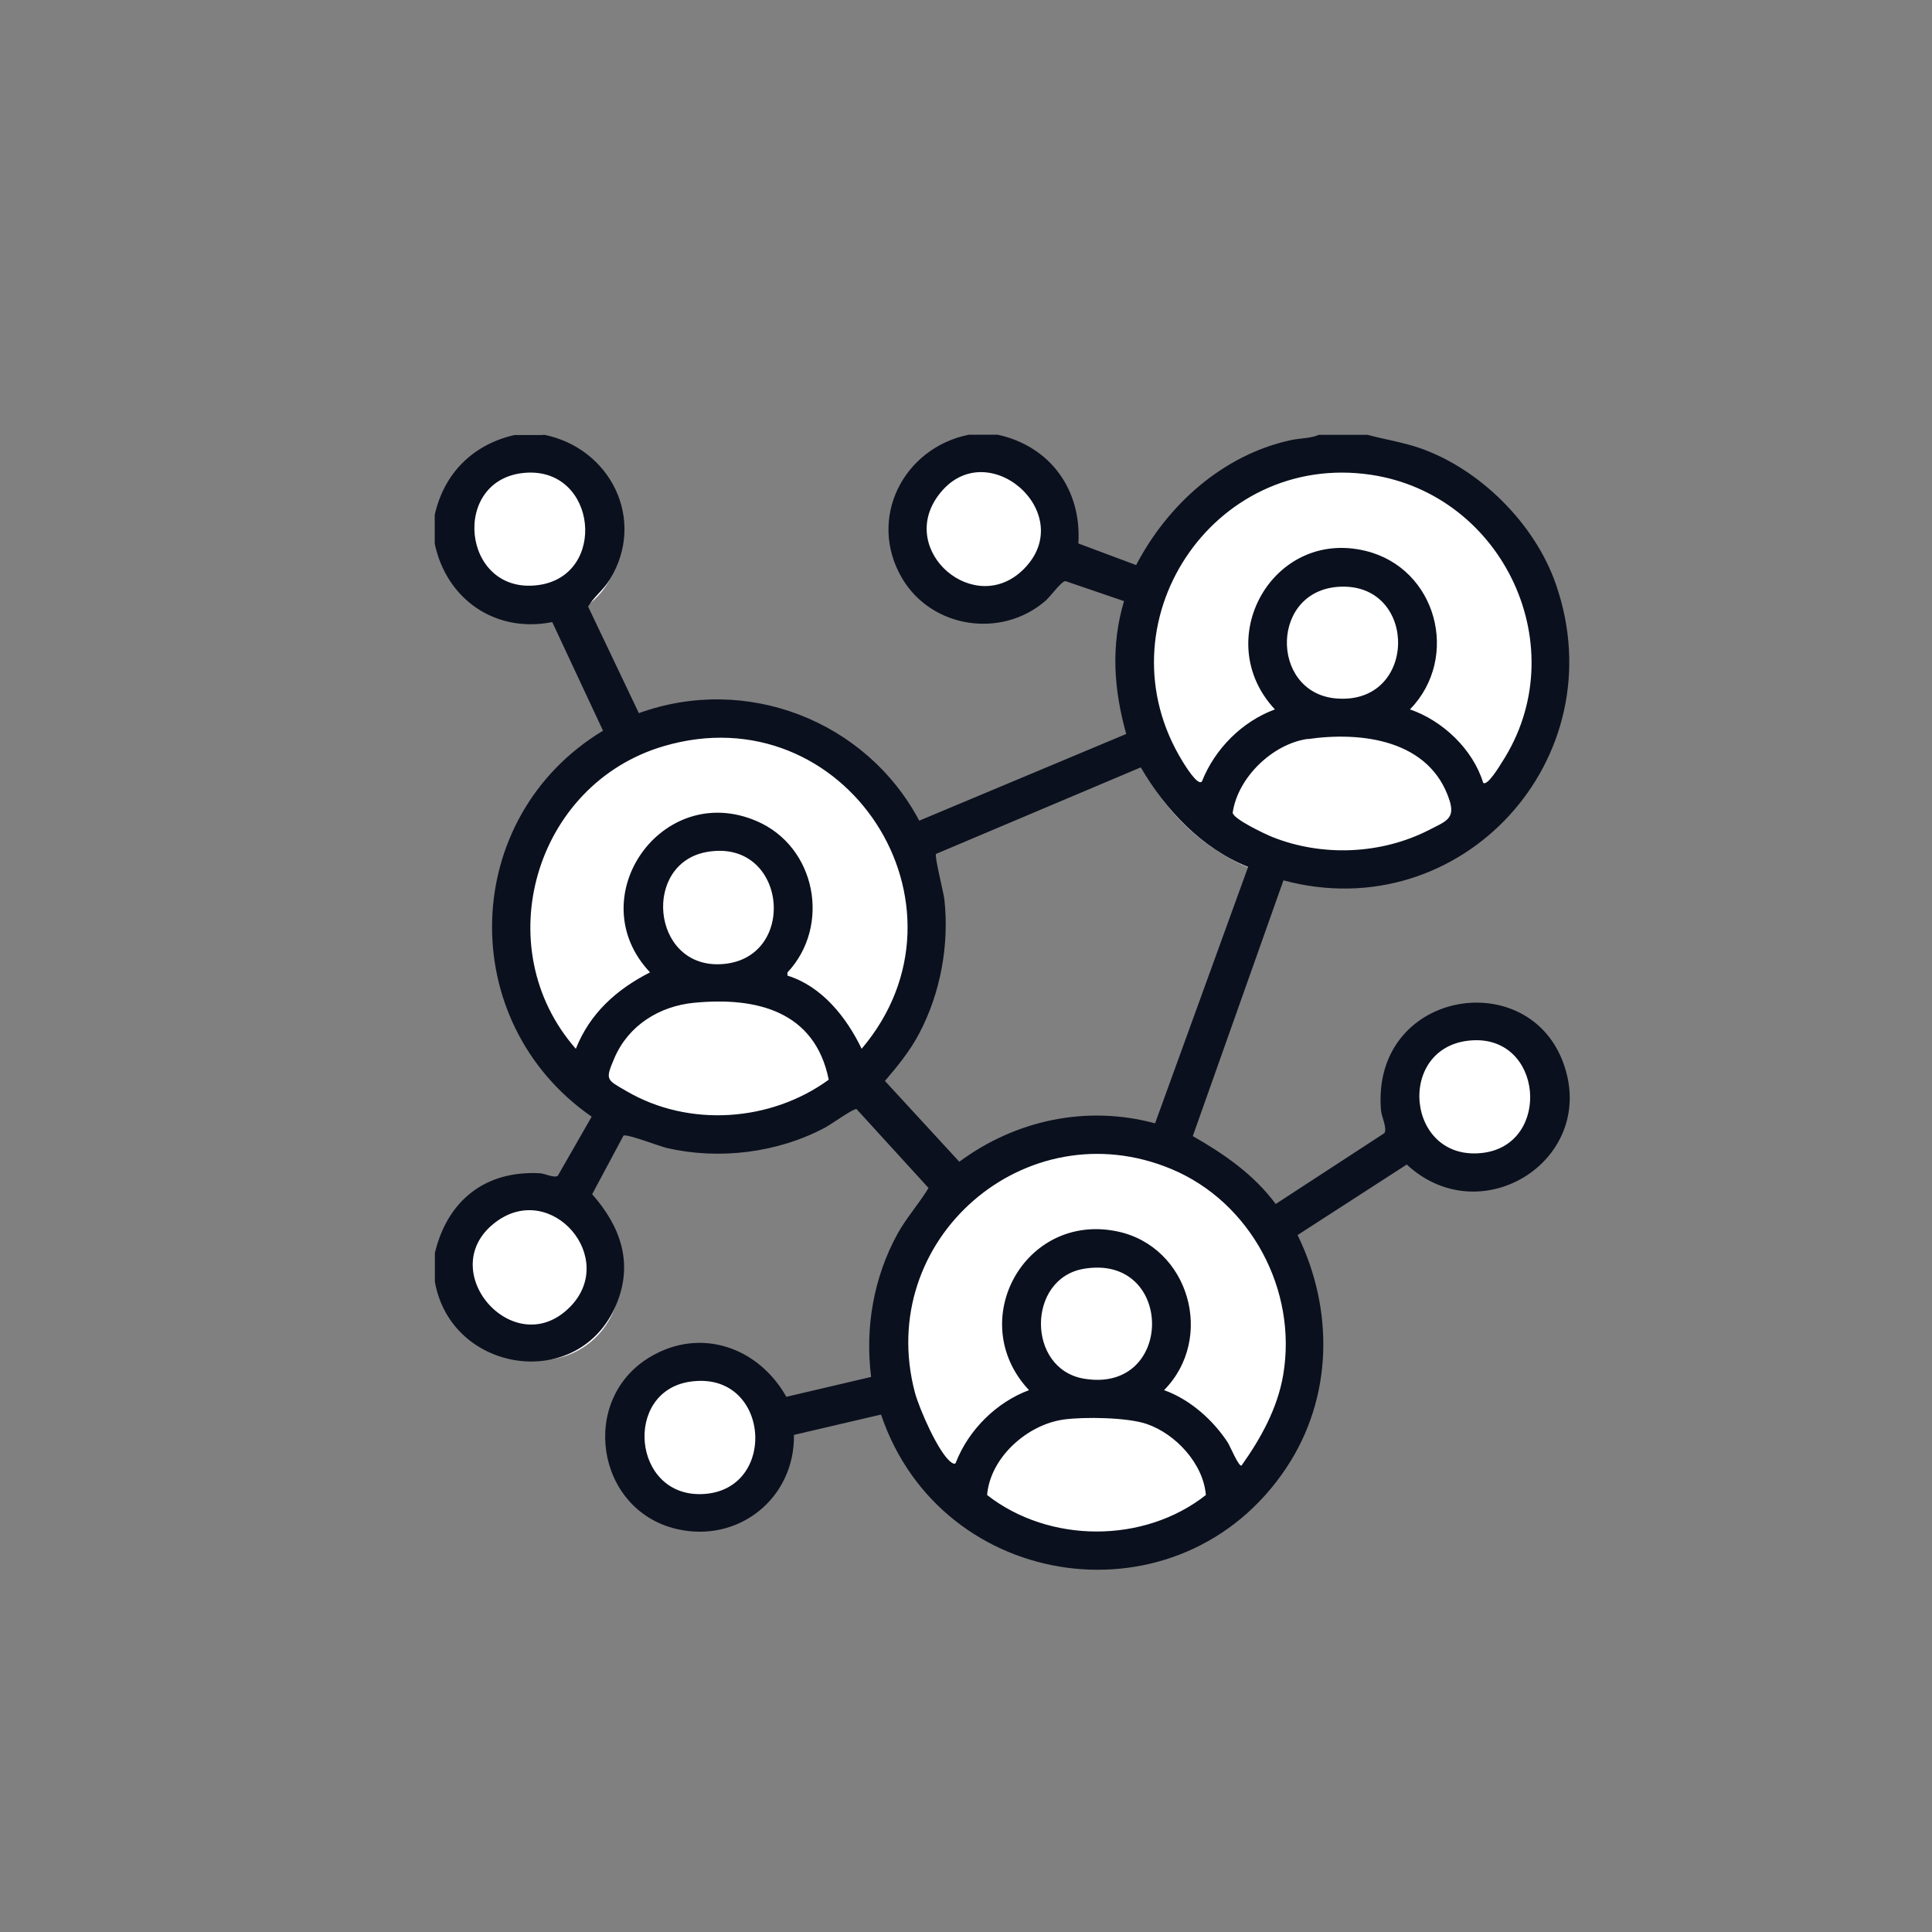 <svg xmlns="http://www.w3.org/2000/svg" width="80" height="80" fill="none" viewBox="0 0 80 80"><rect x="0" y="0" width="80" height="80" fill="#808080" stroke="none"/><circle cx="30.023" cy="38.828" r="8.744" fill="#fff"/><circle cx="45.325" cy="55.224" r="8.744" fill="#fff"/><circle cx="55.163" cy="27.898" r="8.744" fill="#fff"/><circle cx="60.628" cy="45.386" r="3.279" fill="#fff"/><circle cx="40.953" cy="21.34" r="3.279" fill="#fff"/><circle cx="22.372" cy="22.433" r="3.279" fill="#fff"/><circle cx="22.372" cy="53.038" r="3.279" fill="#fff"/><circle cx="28.93" cy="59.596" r="3.279" fill="#fff"/><path fill="#0B101E" d="M22.52 18c2.75.547 4.255 3.513 2.732 5.997-.277.444-.637.688-.9 1.12l2.102 4.413c4.442-1.615 9.405.302 11.61 4.452l8.57-3.59c-.515-1.84-.644-3.654-.09-5.501l-2.43-.83c-.18.02-.605.63-.83.823-1.82 1.57-4.712 1.133-5.934-.945-1.446-2.471.058-5.398 2.77-5.939h1.19c2.173.47 3.484 2.278 3.343 4.504l2.392.894c1.305-2.496 3.574-4.542 6.37-5.166.386-.09.836-.071 1.196-.226h2.019c.72.194 1.453.303 2.16.547 2.5.869 4.776 3.147 5.637 5.643 2.514 7.232-3.934 14.239-11.282 12.257l-3.754 10.59c1.299.74 2.533 1.596 3.433 2.812l4.5-2.934c.129-.2-.122-.688-.142-.965-.385-4.896 5.985-5.997 7.522-2.02 1.55 4.015-3.336 7.174-6.454 4.285l-4.52 2.92c1.511 3.09 1.466 6.731-.462 9.633-4.372 6.582-14.291 5.192-16.786-2.2l-3.606.842c.038 2.625-2.302 4.504-4.873 3.893-3.337-.792-4.037-5.38-1.067-7.13 2.09-1.235 4.474-.385 5.625 1.66l3.51-.823c-.257-2.052.103-4.118 1.093-5.926.373-.675.887-1.241 1.285-1.898l-2.982-3.268c-.129-.032-1.061.643-1.312.772-1.96 1.042-4.371 1.338-6.531.843-.309-.07-1.665-.599-1.807-.515L24.52 49.45c1.17 1.325 1.723 2.85.996 4.574-1.53 3.642-6.84 2.85-7.509-.952v-1.19c.521-2.175 2.09-3.423 4.353-3.3.205.012.591.212.739.102l1.401-2.445c-5.683-3.938-5.464-12.405.47-15.982l-2.103-4.498c-2.352.47-4.384-.945-4.866-3.249v-1.19c.386-1.724 1.581-2.915 3.304-3.307h1.19l.025-.013Zm-.753 1.576c-3.137.226-2.661 5.07.515 4.652 2.886-.38 2.449-4.864-.515-4.652Zm20.623 3.99c2.315-2.317-1.588-5.701-3.542-3.044-1.697 2.304 1.524 5.064 3.542 3.044Zm19.023 8.846c.173.161.694-.714.771-.836 3.073-4.716.09-11.092-5.413-11.916-6.576-.978-11.289 6.183-7.81 11.858.096.16.649 1.062.81.836.533-1.344 1.658-2.477 3.02-2.979-2.686-2.876-.09-7.508 3.762-6.562 2.93.714 3.927 4.4 1.832 6.562 1.363.47 2.603 1.654 3.028 3.03v.007Zm-5.831-8.12c-3.002.04-3.022 4.376-.277 4.627 3.369.308 3.433-4.672.277-4.627ZM32.606 40.398c1.42.438 2.443 1.718 3.073 3.03 5.027-5.932-.675-14.76-8.21-12.527-5.329 1.577-7.303 8.339-3.625 12.528.585-1.474 1.684-2.458 3.072-3.166-2.918-3.089.495-7.96 4.423-6.26 2.45 1.055 3.08 4.33 1.267 6.266v.135-.006Zm21.536-9.8c-1.447.207-2.893 1.597-3.099 3.057.032.264 1.35.888 1.659 1.01 2.063.817 4.5.714 6.48-.302.668-.348 1.093-.45.835-1.236-.81-2.483-3.612-2.85-5.875-2.522v-.006ZM51.686 35.9c-1.935-.779-3.414-2.355-4.449-4.125l-8.479 3.584c-.07.084.315 1.609.347 1.885.206 1.88-.16 3.874-1.041 5.547-.38.72-.894 1.357-1.421 1.968l3.08 3.346c2.34-1.73 5.277-2.355 8.106-1.59l3.85-10.609.007-.006Zm-22.404-.624c-2.687.463-2.314 4.748.515 4.651 3.285-.115 2.835-5.23-.515-4.651Zm-.546 6.247c-1.44.141-2.72.94-3.298 2.297-.392.914-.322.881.508 1.364 2.578 1.506 5.966 1.274 8.37-.476-.572-2.844-2.996-3.436-5.574-3.185h-.006ZM60.93 43.08c-3.169.225-2.719 5.096.515 4.652 2.796-.386 2.455-4.864-.515-4.652Zm-9.52 17.604c.797-1.12 1.485-2.362 1.722-3.739.605-3.519-1.343-7.167-4.628-8.538-6.03-2.515-12.292 2.928-10.62 9.253.173.65.983 2.528 1.51 2.895.065.045.168.103.193-.013.527-1.338 1.672-2.477 3.022-2.979-2.675-2.85-.174-7.386 3.67-6.57 2.964.631 4.044 4.415 1.923 6.57 1.067.38 2.031 1.235 2.642 2.175.077.116.456 1.023.566.946Zm-27.823-6.55c2.024-2.02-.74-5.244-3.041-3.545-2.655 1.962.726 5.861 3.04 3.545Zm21.291-1.596c-2.36.399-2.372 4.144 0 4.549 3.774.643 3.76-5.186 0-4.549ZM28.55 57.216c-2.738.424-2.365 4.755.515 4.651 3.195-.109 2.841-5.172-.515-4.651Zm15.5 1.563c-1.51.206-3.047 1.57-3.176 3.127 2.572 2.008 6.493 2.02 9.058 0-.103-1.293-1.247-2.529-2.443-2.94-.797-.277-2.584-.303-3.44-.187Z"/></svg>